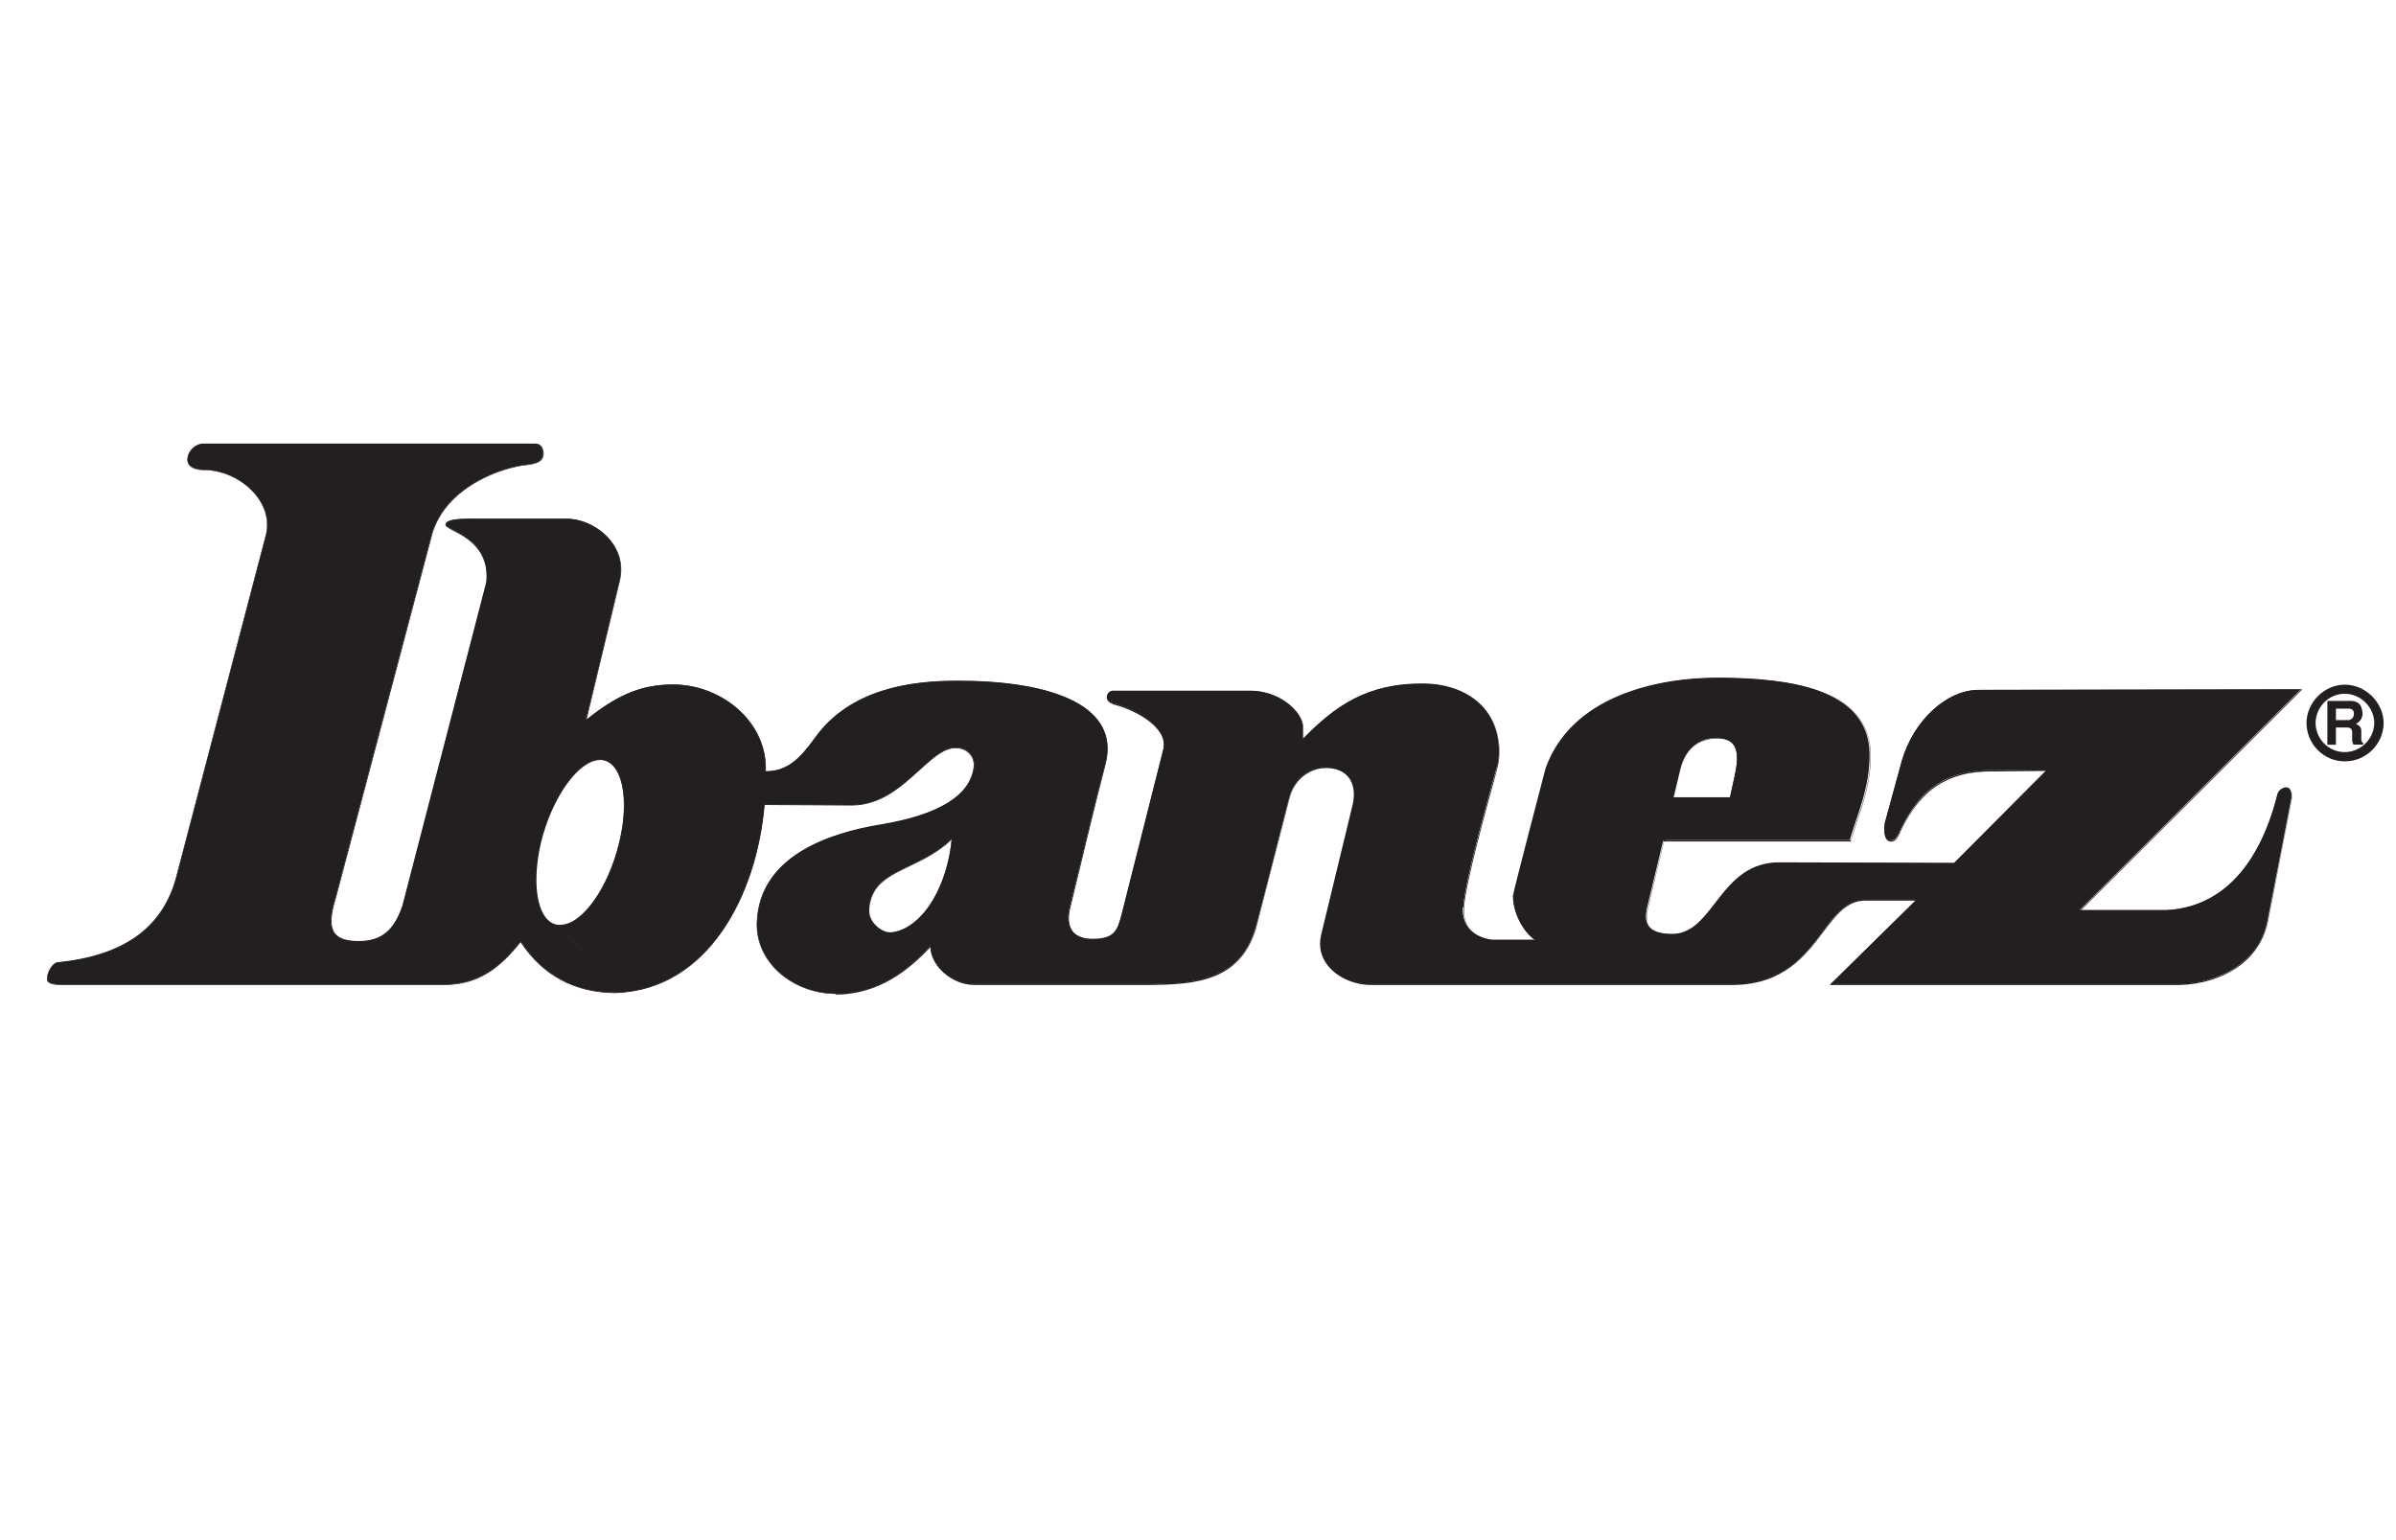 <svg viewBox="0 0 140 90" xmlns="http://www.w3.org/2000/svg"><g fill="#231f20"><path d="m85.5 53.04c.05-1.6 1.98-8.24 1.97-8.25.11-.4.12-.7.11-1.11-.13-2.56-2.21-3.72-4.37-3.74-3.34-.04-5.23 1.33-7.09 3.24v-.66c.05-.86-1.29-2.14-3.02-2.16h-8c-.23-.02-.4.13-.42.33 0 .19.13.31.42.42.83.18 3.26 1.21 2.88 2.68l-2.44 9.66c-.23.81-.36 1.41-1.66 1.41-1.38.02-1.61-.91-1.38-1.83.81-3.27 1.14-4.77 2.08-8.41.92-3.59-3.58-4.86-8.64-4.84-2.67-.01-6.24.45-8.3 3.32-.9 1.26-1.63 1.97-2.91 1.97.12-2.88-2.56-5.07-5.4-5.07-2.09 0-3.47.8-5.09 2.08l1.97-8.19c.46-2.07-1.5-3.57-3.1-3.57h-5.43c-.39 0-1.62-.04-1.63.33 0 .36 2.66.76 2.38 3.38l-4.9 18.91c-.47 1.37-1.16 2.06-2.55 2.08-1.61-.01-1.96-.7-1.38-2.55l5.65-21.34c.81-2.53 3.58-3.65 5.2-3.93.68-.1 1.26-.1 1.27-.69-.01-.27-.13-.57-.47-.55h-19.38c-.47-.01-.93.45-.91.91-.01.46.52.57.91.58 2.07 0 4.15 1.84 3.68 3.79l-5.29 20.18c-.94 3.24-3.59 4.51-6.92 4.84-.23.02-.59.52-.58.94 0 .34.63.34 1.02.33h22.14c2 0 3.23-.92 4.51-2.52 1.26 1.95 3.14 2.99 5.54 2.99l-3.27-3.93c-1.26 0-1.76-2.17-1.13-4.84.66-2.66 2.21-4.84 3.49-4.84 1.26 0 1.78 2.19 1.13 4.84-.63 2.67-2.19 4.85-3.46 4.84l3.24 3.93c5.4-.18 8.24-5.69 8.69-10.99l5.09.03c2.99 0 4.46-3.35 6.09-3.35.76 0 1.14.58 1.08 1.13-.26 2.12-3.11 2.99-5.43 3.38-3.52.57-7.08 2.07-7.25 5.65-.12 2.38 2.07 4.17 4.48 4.21l3.29-3.54c-.55.01-1.3-.6-1.27-1.33.11-2.45 2.9-2.22 4.87-4.18-.24 2.66-1.68 5.38-3.6 5.51-1.88.05-3.28 3.54-3.29 3.54 2.43.03 4.18-1.22 5.67-2.8 0 1.15 1.25 2.23 2.55 2.24h10.3c2.6-.03 5.35-.2 6.2-3.54l1.88-7.31c.25-1.06 1.13-1.86 2.24-1.83 1.15.03 1.81.83 1.52 2.16l-1.85 7.64c-.38 1.7 1.25 2.87 2.93 2.88h21.15c5.03-.07 5.13-4.96 7.69-4.93h2.99l-5.01 4.93h20.37c2.28-.05 4.72-1.23 5.18-3.88l1.36-7c.02-.21.01-.57-.28-.61-.23-.01-.47.17-.53.39-1.15 4.56-3.57 6.64-6.5 6.78h-5.07l12.93-12.9-18.82.03c-1.94 0-3.83 1.87-4.48 4.12l-1 3.65c-.04.38-.06 1.03.36 1.02.29 0 .42-.32.53-.58 1.39-2.97 3.38-3.57 5.62-3.52l2.96-.03-5.43 5.45-10.21-.03c-3.51 0-3.8 4.14-6.23 4.18-1.61.02-1.7-.78-1.47-1.66l1.91-7.94c.24-1.07 1-1.88 2.21-1.85 1.15.04 1.26.89.97 2.21l-.28 1.27h-3.35l-.75 2.49h11.1c.46-1.55 1.19-3.1 1.16-5.09-.09-3.84-4.91-4.36-8.61-4.4-3.86-.05-8.82 1.1-10.32 5.29 0-.01-1.91 7.3-1.91 7.47.01 1.05.64 2.11 1.33 2.55h-2.57c-1.1-.16-1.73-.82-1.69-1.88z"/><path d="m48.84 58.08h-.1c-1.32-.02-2.62-.58-3.48-1.49-.73-.78-1.09-1.73-1.04-2.75.18-3.74 4.05-5.15 7.27-5.67 3.38-.57 5.2-1.69 5.4-3.35.03-.28-.05-.56-.24-.76-.14-.15-.39-.34-.82-.34-.68 0-1.34.6-2.1 1.29-1.06.96-2.26 2.06-3.98 2.06l-5.07-.03c-.46 5.33-3.32 10.78-8.66 10.99s-.07 0-.07 0c-2.35 0-4.26-1.03-5.53-2.97-1.2 1.5-2.43 2.5-4.49 2.5h-22.14c-.28 0-.79.01-.98-.17-.05-.05-.08-.11-.07-.19 0-.43.35-.94.61-.97 3.81-.38 6.07-1.96 6.9-4.83l5.29-20.18c.18-.76-.02-1.57-.57-2.26-.72-.91-1.92-1.49-3.07-1.49h-.01c-.22 0-.61-.04-.81-.26-.09-.09-.13-.21-.13-.35 0-.23.1-.46.28-.65.18-.18.42-.29.64-.29h.02 19.38s.01 0 .02 0c.28 0 .46.21.48.58-.01.54-.48.61-1.06.69-.08.01-.16.02-.24.03-.47.08-1.69.35-2.9 1.12-1.16.73-1.93 1.67-2.29 2.8l-5.65 21.34c-.32 1.03-.34 1.66-.07 2.04.23.32.68.47 1.43.47 1.29-.01 2.02-.61 2.52-2.06l4.9-18.9c.2-1.91-1.17-2.63-1.91-3.01-.28-.15-.47-.25-.47-.35 0-.31.7-.36 1.42-.36h.16.08s5.42 0 5.42 0c.94 0 1.95.5 2.57 1.27.38.48.79 1.27.55 2.33l-1.95 8.12c1.65-1.29 3.02-2.03 5.04-2.03h.01c1.53 0 3.07.65 4.11 1.74.89.93 1.36 2.11 1.31 3.33 1.22 0 1.95-.69 2.86-1.95 1.61-2.24 4.31-3.33 8.24-3.33h.15c4.1 0 6.99.82 8.15 2.3.56.71.71 1.58.45 2.58-.61 2.36-.95 3.79-1.35 5.45-.22.89-.44 1.81-.72 2.97-.14.57-.08 1.05.16 1.36.23.29.62.44 1.15.44h.05c1.24 0 1.4-.55 1.61-1.32l.02-.08 2.44-9.66c.09-.34.03-.68-.17-1-.57-.92-2.08-1.52-2.68-1.65-.32-.12-.44-.25-.44-.44.02-.22.21-.38.44-.36h8c.96 0 1.91.41 2.53 1.08.35.37.53.77.51 1.11v.6c1.94-1.97 3.79-3.2 6.91-3.2h.15c1.94.02 4.26 1.01 4.4 3.76 0 .43 0 .73-.11 1.12s-.04.16-.13.5c-.44 1.59-1.78 6.41-1.83 7.74-.04 1.04.55 1.69 1.67 1.85h2.48c-.71-.5-1.25-1.56-1.27-2.52 0-.12.84-3.36 1.66-6.51.13-.49.22-.86.25-.95s0-.03 0-.03c.69-1.91 2.13-3.34 4.29-4.25 2.05-.86 4.24-1.06 5.8-1.06h.26c3.66.04 8.54.54 8.63 4.43.02 1.54-.41 2.8-.82 4.02-.12.37-.24.72-.35 1.08v.02h-10.91l-.91 3.8c-.15.56-.12.94.08 1.21.22.28.65.42 1.29.42h.07c1.08-.02 1.75-.88 2.46-1.8.86-1.12 1.83-2.38 3.76-2.38l10.2.03 5.37-5.4-2.9.03c-.09 0-.18 0-.28 0-1.86 0-3.91.49-5.32 3.5v.03c-.12.25-.25.57-.55.57-.1 0-.18-.04-.25-.11-.18-.2-.17-.62-.13-.95l1-3.66c.69-2.36 2.62-4.14 4.51-4.14l18.89-.03-.05.05-12.88 12.85h5c3.17-.16 5.41-2.5 6.48-6.76.06-.22.3-.41.53-.41h.02c.34.04.32.5.3.64l-1.36 7c-.21 1.22-.87 2.24-1.92 2.93-.9.6-2.07.94-3.29.97h-20.44l.05-.05 4.96-4.88h-2.95c-1.05 0-1.69.85-2.43 1.83-1.03 1.36-2.31 3.06-5.24 3.1h-21.15c-1.03 0-2.01-.44-2.56-1.13-.41-.51-.55-1.13-.4-1.78l1.85-7.64c.14-.65.06-1.2-.24-1.58-.27-.35-.71-.53-1.25-.55h-.06c-1.02 0-1.9.73-2.15 1.81l-1.88 7.31c-.38 1.51-1.19 2.51-2.46 3.03-1.11.46-2.42.51-3.77.53h-10.3c-1.29-.01-2.52-1.07-2.57-2.2-1.24 1.3-2.98 2.76-5.55 2.76zm-.04-.05h.04c2.58 0 4.32-1.49 5.56-2.79l.05-.05v.07c0 1.13 1.23 2.21 2.52 2.22h10.3c1.35-.02 2.64-.07 3.75-.53 1.26-.52 2.05-1.5 2.43-3l1.88-7.31c.25-1.1 1.16-1.85 2.2-1.85h.06c.56.01 1.01.21 1.3.57.31.39.4.96.25 1.62l-1.85 7.64c-.14.64 0 1.24.39 1.74.54.68 1.5 1.1 2.52 1.11h21.15c2.91-.04 4.18-1.73 5.2-3.08.75-.99 1.4-1.85 2.47-1.85h.03 3.05l-.05.05-4.96 4.88h20.31c3.32-.07 4.85-2.12 5.15-3.85l1.36-7c.01-.12.04-.54-.25-.58h-.02c-.21 0-.43.17-.48.37-.55 2.2-1.42 3.9-2.59 5.06-1.09 1.08-2.42 1.67-3.94 1.74h-5.13l.05-.04 12.88-12.85-18.76.03c-1.86 0-3.78 1.77-4.46 4.11l-1 3.65c-.03.25-.05.71.12.9.05.06.12.09.21.09.26 0 .38-.29.49-.54v-.03c1.44-3.04 3.5-3.54 5.38-3.54h.28l3.03-.03-.05.05-5.43 5.46h-.01l-10.21-.03c-1.91 0-2.87 1.25-3.72 2.36-.71.93-1.39 1.8-2.5 1.82-.02 0-.05 0-.07 0-.67 0-1.1-.14-1.33-.44-.22-.28-.25-.68-.09-1.25l.91-3.79h-.2l.76-2.54h.05l.39-1.61c.27-1.18 1.08-1.88 2.18-1.88h.06c.43.01.72.14.91.38.27.35.3.92.09 1.87l-.28 1.29h-3.3l-.59 2.44h10.85c.1-.35.22-.7.34-1.06.41-1.22.83-2.47.81-4-.09-3.84-4.94-4.34-8.58-4.38-.08 0-.17 0-.25 0-2.12 0-4.17.37-5.79 1.05-2.15.91-3.58 2.33-4.27 4.22s-.02.1-.06.26l-.18.71c-.5 1.9-1.65 6.36-1.66 6.5.01.97.58 2.06 1.32 2.52l.08.05h-2.67c-1.15-.16-1.75-.84-1.72-1.91.04-1.34 1.39-6.17 1.83-7.75.07-.24.12-.42.13-.48v-.02c.11-.38.12-.67.12-1.1-.14-2.71-2.43-3.69-4.35-3.71h-.15c-3.13 0-4.98 1.24-6.92 3.23l-.05.05v-.73c.02-.32-.16-.71-.5-1.07-.61-.66-1.54-1.05-2.49-1.06h-8s-.02 0-.03 0c-.19 0-.34.13-.36.31 0 .17.11.28.4.39.61.13 2.14.74 2.71 1.67.21.34.27.69.18 1.05l-2.46 9.74c-.22.79-.38 1.35-1.67 1.35-.02 0-.03 0-.05 0-.55 0-.95-.15-1.19-.46-.26-.32-.32-.82-.17-1.41.28-1.15.51-2.07.72-2.96.4-1.66.75-3.09 1.35-5.45.25-.98.1-1.83-.44-2.54-.66-.85-2.59-2.28-8.1-2.28-.05 0-.1 0-.15 0-3.92 0-6.6 1.08-8.2 3.31-.92 1.28-1.66 1.98-2.91 1.98h-.05v-.03c.05-1.21-.41-2.39-1.29-3.32-1.03-1.08-2.55-1.72-4.07-1.72h-.01c-2.03 0-3.4.76-5.07 2.07l-.06.05.02-.07 1.97-8.19c.23-1.04-.17-1.82-.54-2.28-.61-.76-1.6-1.25-2.53-1.25h-5.51c-.41 0-1.52-.01-1.53.31 0 .08.2.18.44.31.75.39 2.15 1.13 1.94 3.07l-4.9 18.91c-.51 1.48-1.25 2.08-2.57 2.09-.76 0-1.23-.16-1.47-.49-.29-.39-.27-1.04.06-2.09l5.65-21.34c.36-1.14 1.14-2.09 2.31-2.83 1.22-.77 2.44-1.04 2.92-1.12.08-.01.16-.02.24-.03.58-.08 1-.14 1.01-.63 0-.16-.07-.53-.42-.53h-19.45c-.21 0-.43.1-.6.27-.18.18-.27.4-.27.61 0 .13.03.23.11.32.19.2.57.24.77.24h.01c1.16 0 2.38.59 3.11 1.51.56.71.77 1.53.58 2.31l-5.29 20.18c-.83 2.89-3.1 4.48-6.94 4.86-.21.02-.57.49-.56.91 0 .06.02.11.06.15.17.17.67.16.94.16h22.17c2.05 0 3.27-1 4.47-2.51l.02-.03.02.03c1.25 1.93 3.13 2.96 5.46 2.98l-3.22-3.88c-.33 0-.62-.15-.85-.44-.63-.79-.75-2.53-.3-4.44.66-2.68 2.24-4.86 3.51-4.87.34 0 .64.16.88.46.63.81.74 2.54.29 4.42-.63 2.65-2.16 4.81-3.43 4.86l3.19 3.88c5.34-.18 8.2-5.63 8.65-10.96v-.03s.03 0 .03 0l5.09.03c1.71 0 2.9-1.09 3.95-2.04.77-.7 1.43-1.3 2.13-1.3.45 0 .71.2.86.36.19.22.28.51.25.81-.21 1.69-2.04 2.83-5.45 3.4-3.2.52-7.06 1.91-7.23 5.62-.05 1 .3 1.94 1.02 2.71.84.9 2.12 1.45 3.42 1.47 0 0 0-.01.01-.03.34-.77 1.53-3.22 3.06-3.49-.23-.06-.47-.2-.66-.39-.27-.27-.41-.6-.4-.93.07-1.5 1.14-2.01 2.39-2.61.81-.38 1.72-.82 2.49-1.59l.05-.05v.07c-.24 2.62-1.66 5.4-3.62 5.53l-3.24 3.49zm3.17-3.49c-1.52.11-2.73 2.48-3.14 3.38zm3.63-5.47c-.77.74-1.66 1.17-2.45 1.55-1.23.59-2.29 1.09-2.36 2.56-.01.31.12.63.38.89.25.25.57.41.85.41h.02c1.51-.1 3.25-2.15 3.57-5.41zm-22.91 4.97h.06s0 0 0 0c1.26 0 2.8-2.16 3.43-4.82.45-1.86.34-3.58-.28-4.37-.23-.29-.51-.44-.83-.44-1.25 0-2.81 2.17-3.46 4.83-.44 1.89-.33 3.62.29 4.39.22.27.48.41.79.42zm64.36-4.96h.14l.57-2.38zm.8-2.49h3.24l.27-1.25c.2-.93.18-1.49-.08-1.83-.17-.22-.46-.34-.87-.36h-.06c-1.08 0-1.87.68-2.13 1.83l-.38 1.6z"/><path d="m137.01 44.49s0 0-.01 0c-1.22 0-2.22-1-2.23-2.24.01-1.22 1.04-2.24 2.24-2.24s2.25 1.02 2.27 2.24c-.02 1.24-1.03 2.24-2.26 2.24zm-.01-.54c.94 0 1.72-.77 1.73-1.71-.01-.92-.8-1.7-1.73-1.7s-1.69.78-1.7 1.71c.01.94.77 1.7 1.7 1.7z"/><path d="m136.42 42.08h.81c.11 0 .33-.13.31-.39-.01-.18-.09-.28-.33-.28h-.72v2.11h-.5v-2.56h1.42c.25.01.51.13.58.42.03.1.09.29.03.5-.07.23-.18.31-.36.42.1.06.26.11.31.33 0 .12.01.45 0 .58.01.15.06.17.11.19v.11h-.56c-.05-.08-.08-.16-.08-.25 0-.12 0-.33 0-.5s-.13-.25-.31-.25h-.69v-.44z"/></g></svg>